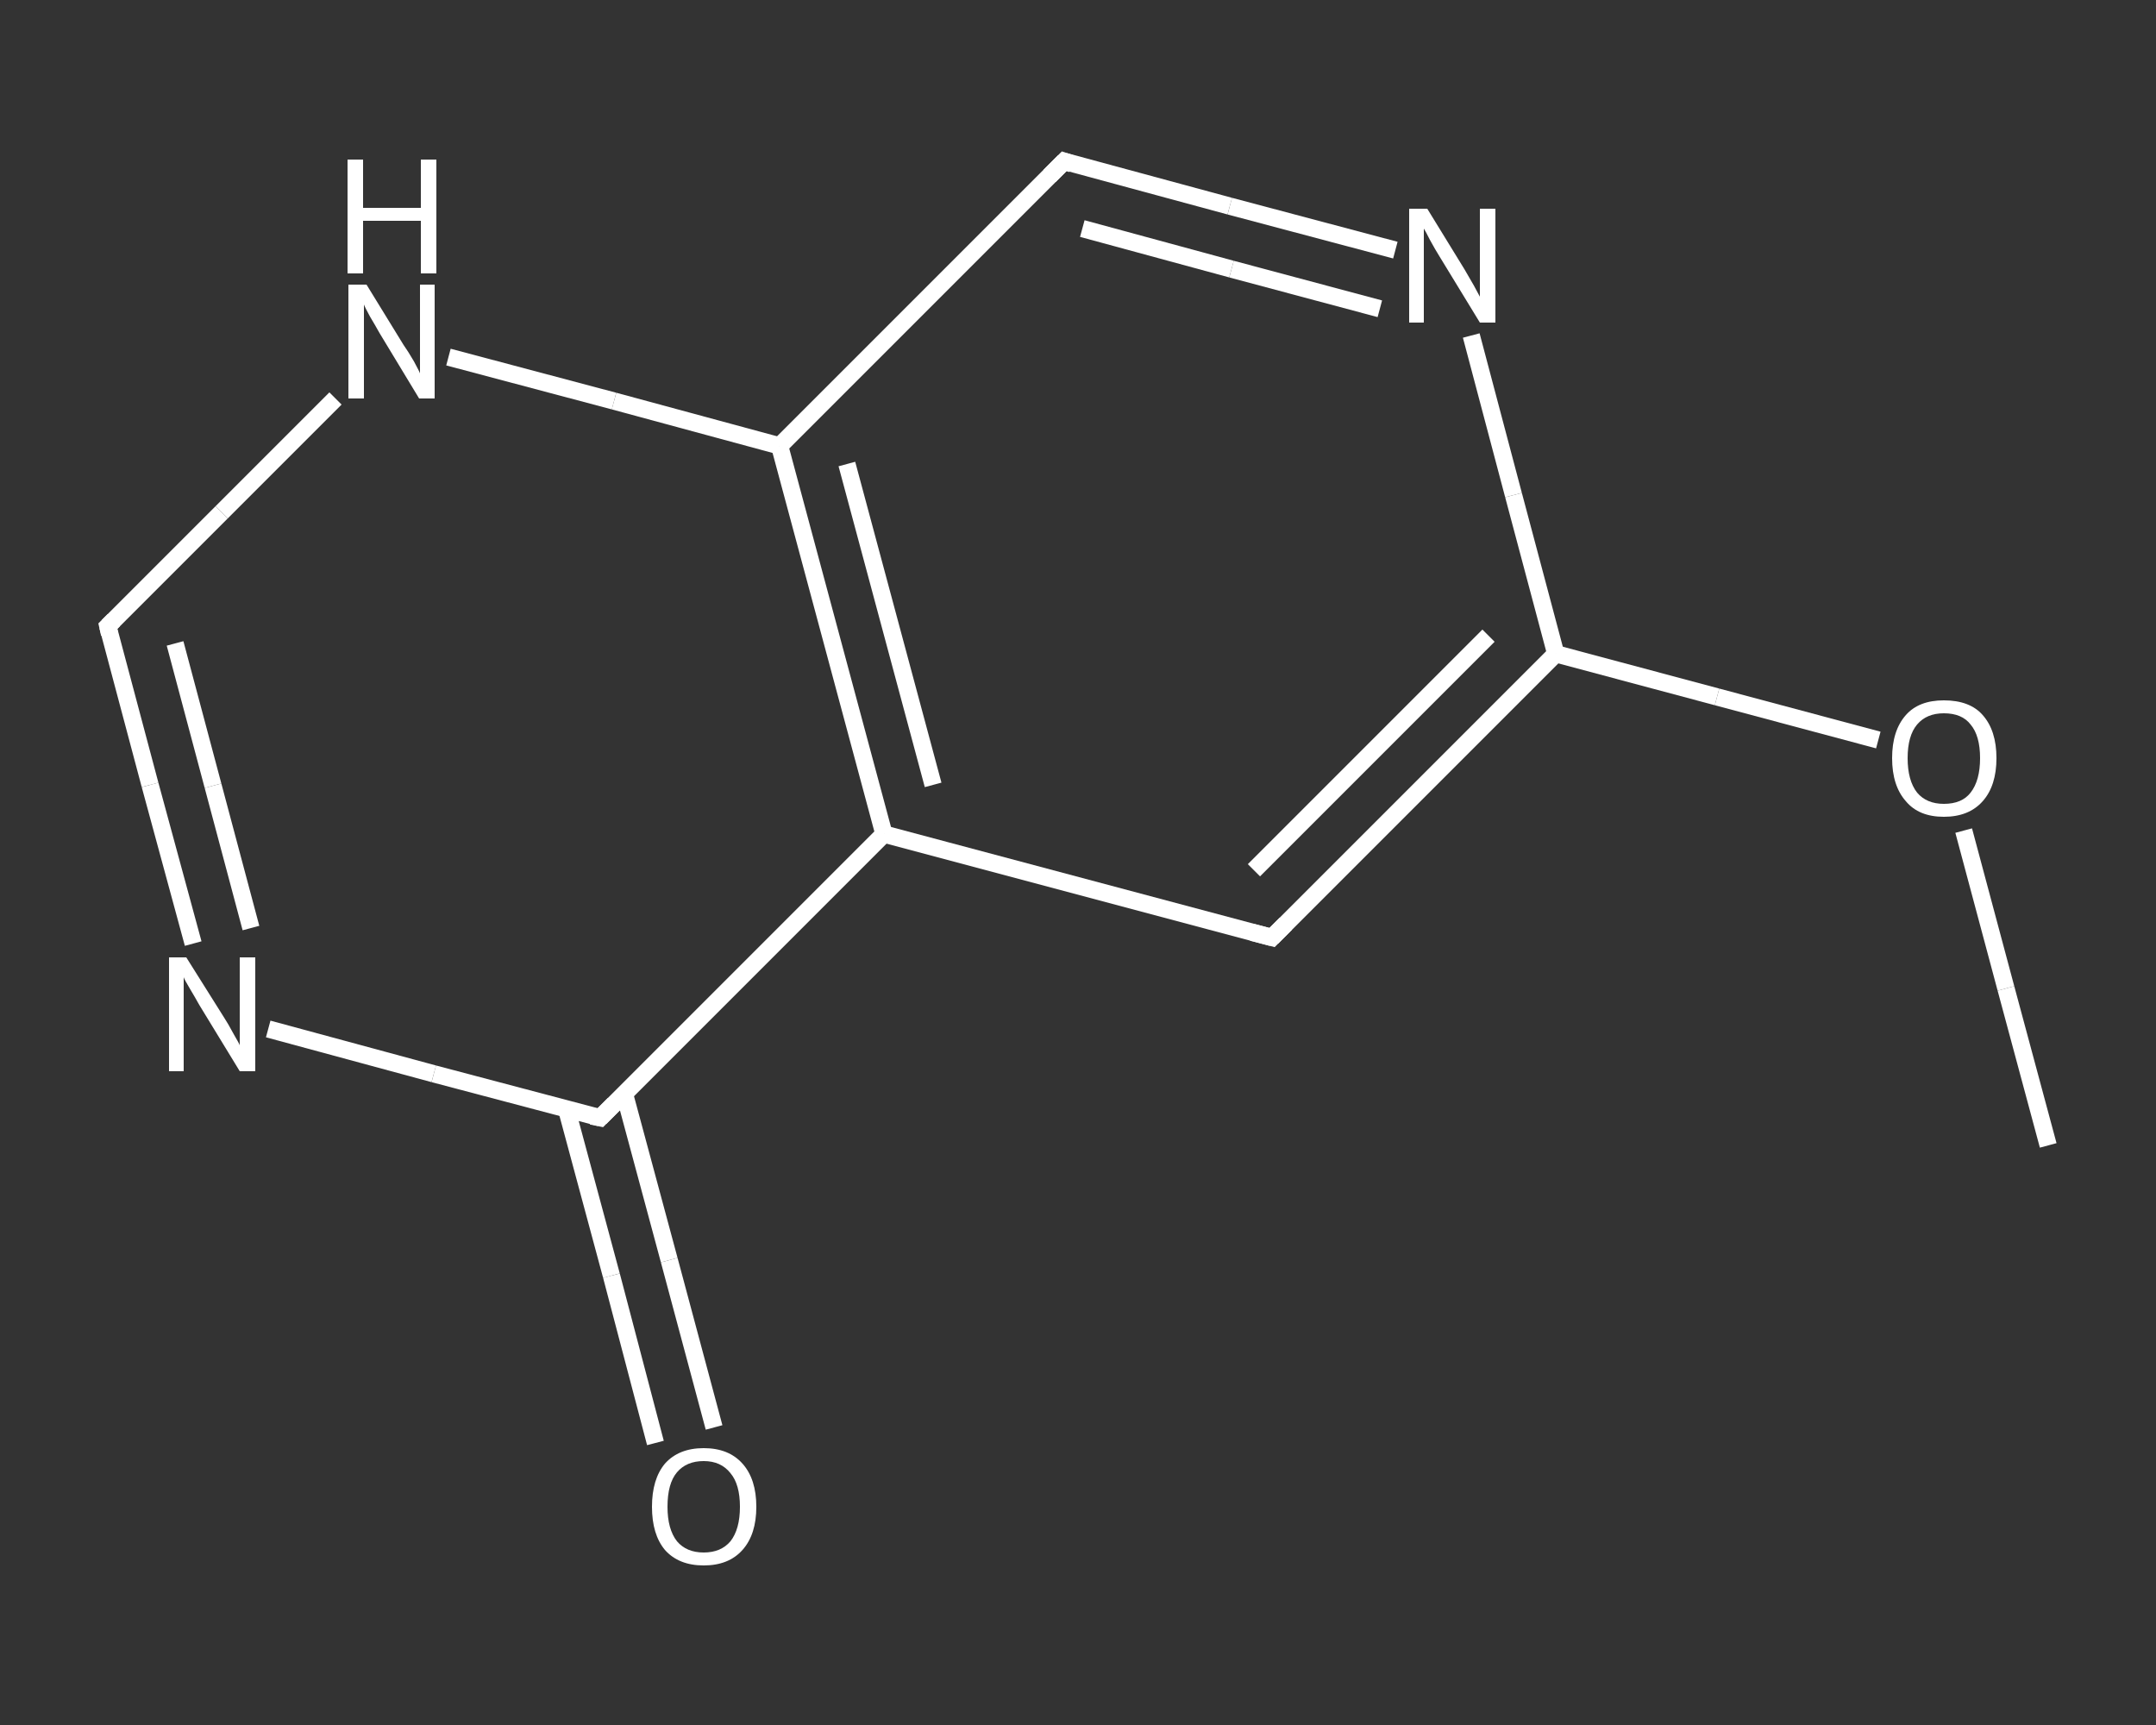 <?xml version='1.0' encoding='iso-8859-1'?>
<svg version='1.1' baseProfile='full'
              xmlns='http://www.w3.org/2000/svg'
                      xmlns:rdkit='http://www.rdkit.org/xml'
                      xmlns:xlink='http://www.w3.org/1999/xlink'
                  xml:space='preserve'
width='250px' height='200px' viewBox='0 0 250 200'>
<rect x="0" y="0" width="250" height="200" fill="#333333" stroke="none"/>
<!-- END OF HEADER -->
<rect style='opacity:1.0;fill:transparent;stroke:none' width='250.0' height='200.0' x='0.0' y='0.0'> </rect>
<path class='bond-0 atom-0 atom-1' d='M 237.5,132.8 L 232.6,114.6' style='fill:none;fill-rule:evenodd;stroke:#FFFFFF;stroke-width:2.0px;stroke-linecap:butt;stroke-linejoin:miter;stroke-opacity:1' />
<path class='bond-0 atom-0 atom-1' d='M 232.6,114.6 L 227.7,96.3' style='fill:none;fill-rule:evenodd;stroke:#FFFFFF;stroke-width:2.0px;stroke-linecap:butt;stroke-linejoin:miter;stroke-opacity:1' />
<path class='bond-1 atom-1 atom-2' d='M 217.8,85.8 L 199.1,80.8' style='fill:none;fill-rule:evenodd;stroke:#FFFFFF;stroke-width:2.0px;stroke-linecap:butt;stroke-linejoin:miter;stroke-opacity:1' />
<path class='bond-1 atom-1 atom-2' d='M 199.1,80.8 L 180.4,75.8' style='fill:none;fill-rule:evenodd;stroke:#FFFFFF;stroke-width:2.0px;stroke-linecap:butt;stroke-linejoin:miter;stroke-opacity:1' />
<path class='bond-2 atom-2 atom-3' d='M 180.4,75.8 L 147.5,108.7' style='fill:none;fill-rule:evenodd;stroke:#FFFFFF;stroke-width:2.0px;stroke-linecap:butt;stroke-linejoin:miter;stroke-opacity:1' />
<path class='bond-2 atom-2 atom-3' d='M 172.6,73.7 L 145.4,100.9' style='fill:none;fill-rule:evenodd;stroke:#FFFFFF;stroke-width:2.0px;stroke-linecap:butt;stroke-linejoin:miter;stroke-opacity:1' />
<path class='bond-3 atom-3 atom-4' d='M 147.5,108.7 L 102.5,96.7' style='fill:none;fill-rule:evenodd;stroke:#FFFFFF;stroke-width:2.0px;stroke-linecap:butt;stroke-linejoin:miter;stroke-opacity:1' />
<path class='bond-4 atom-4 atom-5' d='M 102.5,96.7 L 69.6,129.6' style='fill:none;fill-rule:evenodd;stroke:#FFFFFF;stroke-width:2.0px;stroke-linecap:butt;stroke-linejoin:miter;stroke-opacity:1' />
<path class='bond-5 atom-5 atom-6' d='M 65.7,128.6 L 70.9,147.9' style='fill:none;fill-rule:evenodd;stroke:#FFFFFF;stroke-width:2.0px;stroke-linecap:butt;stroke-linejoin:miter;stroke-opacity:1' />
<path class='bond-5 atom-5 atom-6' d='M 70.9,147.9 L 76.0,167.3' style='fill:none;fill-rule:evenodd;stroke:#FFFFFF;stroke-width:2.0px;stroke-linecap:butt;stroke-linejoin:miter;stroke-opacity:1' />
<path class='bond-5 atom-5 atom-6' d='M 72.4,126.8 L 77.6,146.1' style='fill:none;fill-rule:evenodd;stroke:#FFFFFF;stroke-width:2.0px;stroke-linecap:butt;stroke-linejoin:miter;stroke-opacity:1' />
<path class='bond-5 atom-5 atom-6' d='M 77.6,146.1 L 82.8,165.5' style='fill:none;fill-rule:evenodd;stroke:#FFFFFF;stroke-width:2.0px;stroke-linecap:butt;stroke-linejoin:miter;stroke-opacity:1' />
<path class='bond-6 atom-5 atom-7' d='M 69.6,129.6 L 50.3,124.5' style='fill:none;fill-rule:evenodd;stroke:#FFFFFF;stroke-width:2.0px;stroke-linecap:butt;stroke-linejoin:miter;stroke-opacity:1' />
<path class='bond-6 atom-5 atom-7' d='M 50.3,124.5 L 31.1,119.3' style='fill:none;fill-rule:evenodd;stroke:#FFFFFF;stroke-width:2.0px;stroke-linecap:butt;stroke-linejoin:miter;stroke-opacity:1' />
<path class='bond-7 atom-7 atom-8' d='M 22.4,109.4 L 17.4,91.0' style='fill:none;fill-rule:evenodd;stroke:#FFFFFF;stroke-width:2.0px;stroke-linecap:butt;stroke-linejoin:miter;stroke-opacity:1' />
<path class='bond-7 atom-7 atom-8' d='M 17.4,91.0 L 12.5,72.6' style='fill:none;fill-rule:evenodd;stroke:#FFFFFF;stroke-width:2.0px;stroke-linecap:butt;stroke-linejoin:miter;stroke-opacity:1' />
<path class='bond-7 atom-7 atom-8' d='M 29.1,107.6 L 24.7,91.1' style='fill:none;fill-rule:evenodd;stroke:#FFFFFF;stroke-width:2.0px;stroke-linecap:butt;stroke-linejoin:miter;stroke-opacity:1' />
<path class='bond-7 atom-7 atom-8' d='M 24.7,91.1 L 20.3,74.6' style='fill:none;fill-rule:evenodd;stroke:#FFFFFF;stroke-width:2.0px;stroke-linecap:butt;stroke-linejoin:miter;stroke-opacity:1' />
<path class='bond-8 atom-8 atom-9' d='M 12.5,72.6 L 25.7,59.4' style='fill:none;fill-rule:evenodd;stroke:#FFFFFF;stroke-width:2.0px;stroke-linecap:butt;stroke-linejoin:miter;stroke-opacity:1' />
<path class='bond-8 atom-8 atom-9' d='M 25.7,59.4 L 38.9,46.2' style='fill:none;fill-rule:evenodd;stroke:#FFFFFF;stroke-width:2.0px;stroke-linecap:butt;stroke-linejoin:miter;stroke-opacity:1' />
<path class='bond-9 atom-9 atom-10' d='M 52.0,41.4 L 71.2,46.5' style='fill:none;fill-rule:evenodd;stroke:#FFFFFF;stroke-width:2.0px;stroke-linecap:butt;stroke-linejoin:miter;stroke-opacity:1' />
<path class='bond-9 atom-9 atom-10' d='M 71.2,46.5 L 90.4,51.7' style='fill:none;fill-rule:evenodd;stroke:#FFFFFF;stroke-width:2.0px;stroke-linecap:butt;stroke-linejoin:miter;stroke-opacity:1' />
<path class='bond-10 atom-10 atom-11' d='M 90.4,51.7 L 123.4,18.7' style='fill:none;fill-rule:evenodd;stroke:#FFFFFF;stroke-width:2.0px;stroke-linecap:butt;stroke-linejoin:miter;stroke-opacity:1' />
<path class='bond-11 atom-11 atom-12' d='M 123.4,18.7 L 142.6,23.9' style='fill:none;fill-rule:evenodd;stroke:#FFFFFF;stroke-width:2.0px;stroke-linecap:butt;stroke-linejoin:miter;stroke-opacity:1' />
<path class='bond-11 atom-11 atom-12' d='M 142.6,23.9 L 161.8,29.0' style='fill:none;fill-rule:evenodd;stroke:#FFFFFF;stroke-width:2.0px;stroke-linecap:butt;stroke-linejoin:miter;stroke-opacity:1' />
<path class='bond-11 atom-11 atom-12' d='M 125.5,26.5 L 142.8,31.2' style='fill:none;fill-rule:evenodd;stroke:#FFFFFF;stroke-width:2.0px;stroke-linecap:butt;stroke-linejoin:miter;stroke-opacity:1' />
<path class='bond-11 atom-11 atom-12' d='M 142.8,31.2 L 160.0,35.8' style='fill:none;fill-rule:evenodd;stroke:#FFFFFF;stroke-width:2.0px;stroke-linecap:butt;stroke-linejoin:miter;stroke-opacity:1' />
<path class='bond-12 atom-12 atom-2' d='M 170.6,38.9 L 175.5,57.4' style='fill:none;fill-rule:evenodd;stroke:#FFFFFF;stroke-width:2.0px;stroke-linecap:butt;stroke-linejoin:miter;stroke-opacity:1' />
<path class='bond-12 atom-12 atom-2' d='M 175.5,57.4 L 180.4,75.8' style='fill:none;fill-rule:evenodd;stroke:#FFFFFF;stroke-width:2.0px;stroke-linecap:butt;stroke-linejoin:miter;stroke-opacity:1' />
<path class='bond-13 atom-10 atom-4' d='M 90.4,51.7 L 102.5,96.7' style='fill:none;fill-rule:evenodd;stroke:#FFFFFF;stroke-width:2.0px;stroke-linecap:butt;stroke-linejoin:miter;stroke-opacity:1' />
<path class='bond-13 atom-10 atom-4' d='M 98.2,53.8 L 108.2,91.0' style='fill:none;fill-rule:evenodd;stroke:#FFFFFF;stroke-width:2.0px;stroke-linecap:butt;stroke-linejoin:miter;stroke-opacity:1' />
<path d='M 149.1,107.1 L 147.5,108.7 L 145.2,108.1' style='fill:none;stroke:#FFFFFF;stroke-width:2.0px;stroke-linecap:butt;stroke-linejoin:miter;stroke-opacity:1;' />
<path d='M 71.2,128.0 L 69.6,129.6 L 68.6,129.4' style='fill:none;stroke:#FFFFFF;stroke-width:2.0px;stroke-linecap:butt;stroke-linejoin:miter;stroke-opacity:1;' />
<path d='M 12.7,73.5 L 12.5,72.6 L 13.2,71.9' style='fill:none;stroke:#FFFFFF;stroke-width:2.0px;stroke-linecap:butt;stroke-linejoin:miter;stroke-opacity:1;' />
<path d='M 121.7,20.4 L 123.4,18.7 L 124.3,19.0' style='fill:none;stroke:#FFFFFF;stroke-width:2.0px;stroke-linecap:butt;stroke-linejoin:miter;stroke-opacity:1;' />
<path class='atom-1' d='M 219.4 87.9
Q 219.4 84.7, 221.0 82.9
Q 222.5 81.2, 225.4 81.2
Q 228.4 81.2, 229.9 82.9
Q 231.5 84.7, 231.5 87.9
Q 231.5 91.1, 229.9 92.9
Q 228.3 94.7, 225.4 94.7
Q 222.5 94.7, 221.0 92.9
Q 219.4 91.1, 219.4 87.9
M 225.4 93.2
Q 227.5 93.2, 228.5 91.9
Q 229.6 90.5, 229.6 87.9
Q 229.6 85.3, 228.5 84.0
Q 227.5 82.7, 225.4 82.7
Q 223.4 82.7, 222.3 84.0
Q 221.2 85.3, 221.2 87.9
Q 221.2 90.5, 222.3 91.9
Q 223.4 93.2, 225.4 93.2
' fill='#FFFFFF'/>
<path class='atom-6' d='M 75.6 174.7
Q 75.6 171.5, 77.1 169.7
Q 78.7 167.9, 81.6 167.9
Q 84.5 167.9, 86.1 169.7
Q 87.7 171.5, 87.7 174.7
Q 87.7 177.9, 86.1 179.7
Q 84.5 181.5, 81.6 181.5
Q 78.7 181.5, 77.1 179.7
Q 75.6 177.9, 75.6 174.7
M 81.6 180.0
Q 83.6 180.0, 84.7 178.7
Q 85.8 177.3, 85.8 174.7
Q 85.8 172.1, 84.7 170.8
Q 83.6 169.4, 81.6 169.4
Q 79.6 169.4, 78.5 170.7
Q 77.4 172.0, 77.4 174.7
Q 77.4 177.3, 78.5 178.7
Q 79.6 180.0, 81.6 180.0
' fill='#FFFFFF'/>
<path class='atom-7' d='M 21.6 111.0
L 26.0 118.0
Q 26.4 118.6, 27.1 119.9
Q 27.8 121.1, 27.8 121.2
L 27.8 111.0
L 29.6 111.0
L 29.6 124.2
L 27.8 124.2
L 23.1 116.5
Q 22.6 115.6, 22.0 114.6
Q 21.4 113.6, 21.3 113.3
L 21.3 124.2
L 19.6 124.2
L 19.6 111.0
L 21.6 111.0
' fill='#FFFFFF'/>
<path class='atom-9' d='M 42.5 33.0
L 46.8 40.0
Q 47.3 40.7, 48.0 41.9
Q 48.7 43.2, 48.7 43.3
L 48.7 33.0
L 50.4 33.0
L 50.4 46.2
L 48.6 46.2
L 44.0 38.6
Q 43.5 37.7, 42.9 36.7
Q 42.3 35.6, 42.2 35.3
L 42.2 46.2
L 40.4 46.2
L 40.4 33.0
L 42.5 33.0
' fill='#FFFFFF'/>
<path class='atom-9' d='M 40.3 18.5
L 42.1 18.5
L 42.1 24.1
L 48.8 24.1
L 48.8 18.5
L 50.6 18.5
L 50.6 31.7
L 48.8 31.7
L 48.8 25.6
L 42.1 25.6
L 42.1 31.7
L 40.3 31.7
L 40.3 18.5
' fill='#FFFFFF'/>
<path class='atom-12' d='M 165.5 24.2
L 169.8 31.2
Q 170.2 31.9, 170.9 33.1
Q 171.6 34.4, 171.6 34.4
L 171.6 24.2
L 173.4 24.2
L 173.4 37.4
L 171.6 37.4
L 166.9 29.7
Q 166.4 28.9, 165.8 27.8
Q 165.3 26.8, 165.1 26.5
L 165.1 37.4
L 163.4 37.4
L 163.4 24.2
L 165.5 24.2
' fill='#FFFFFF'/>
</svg>
